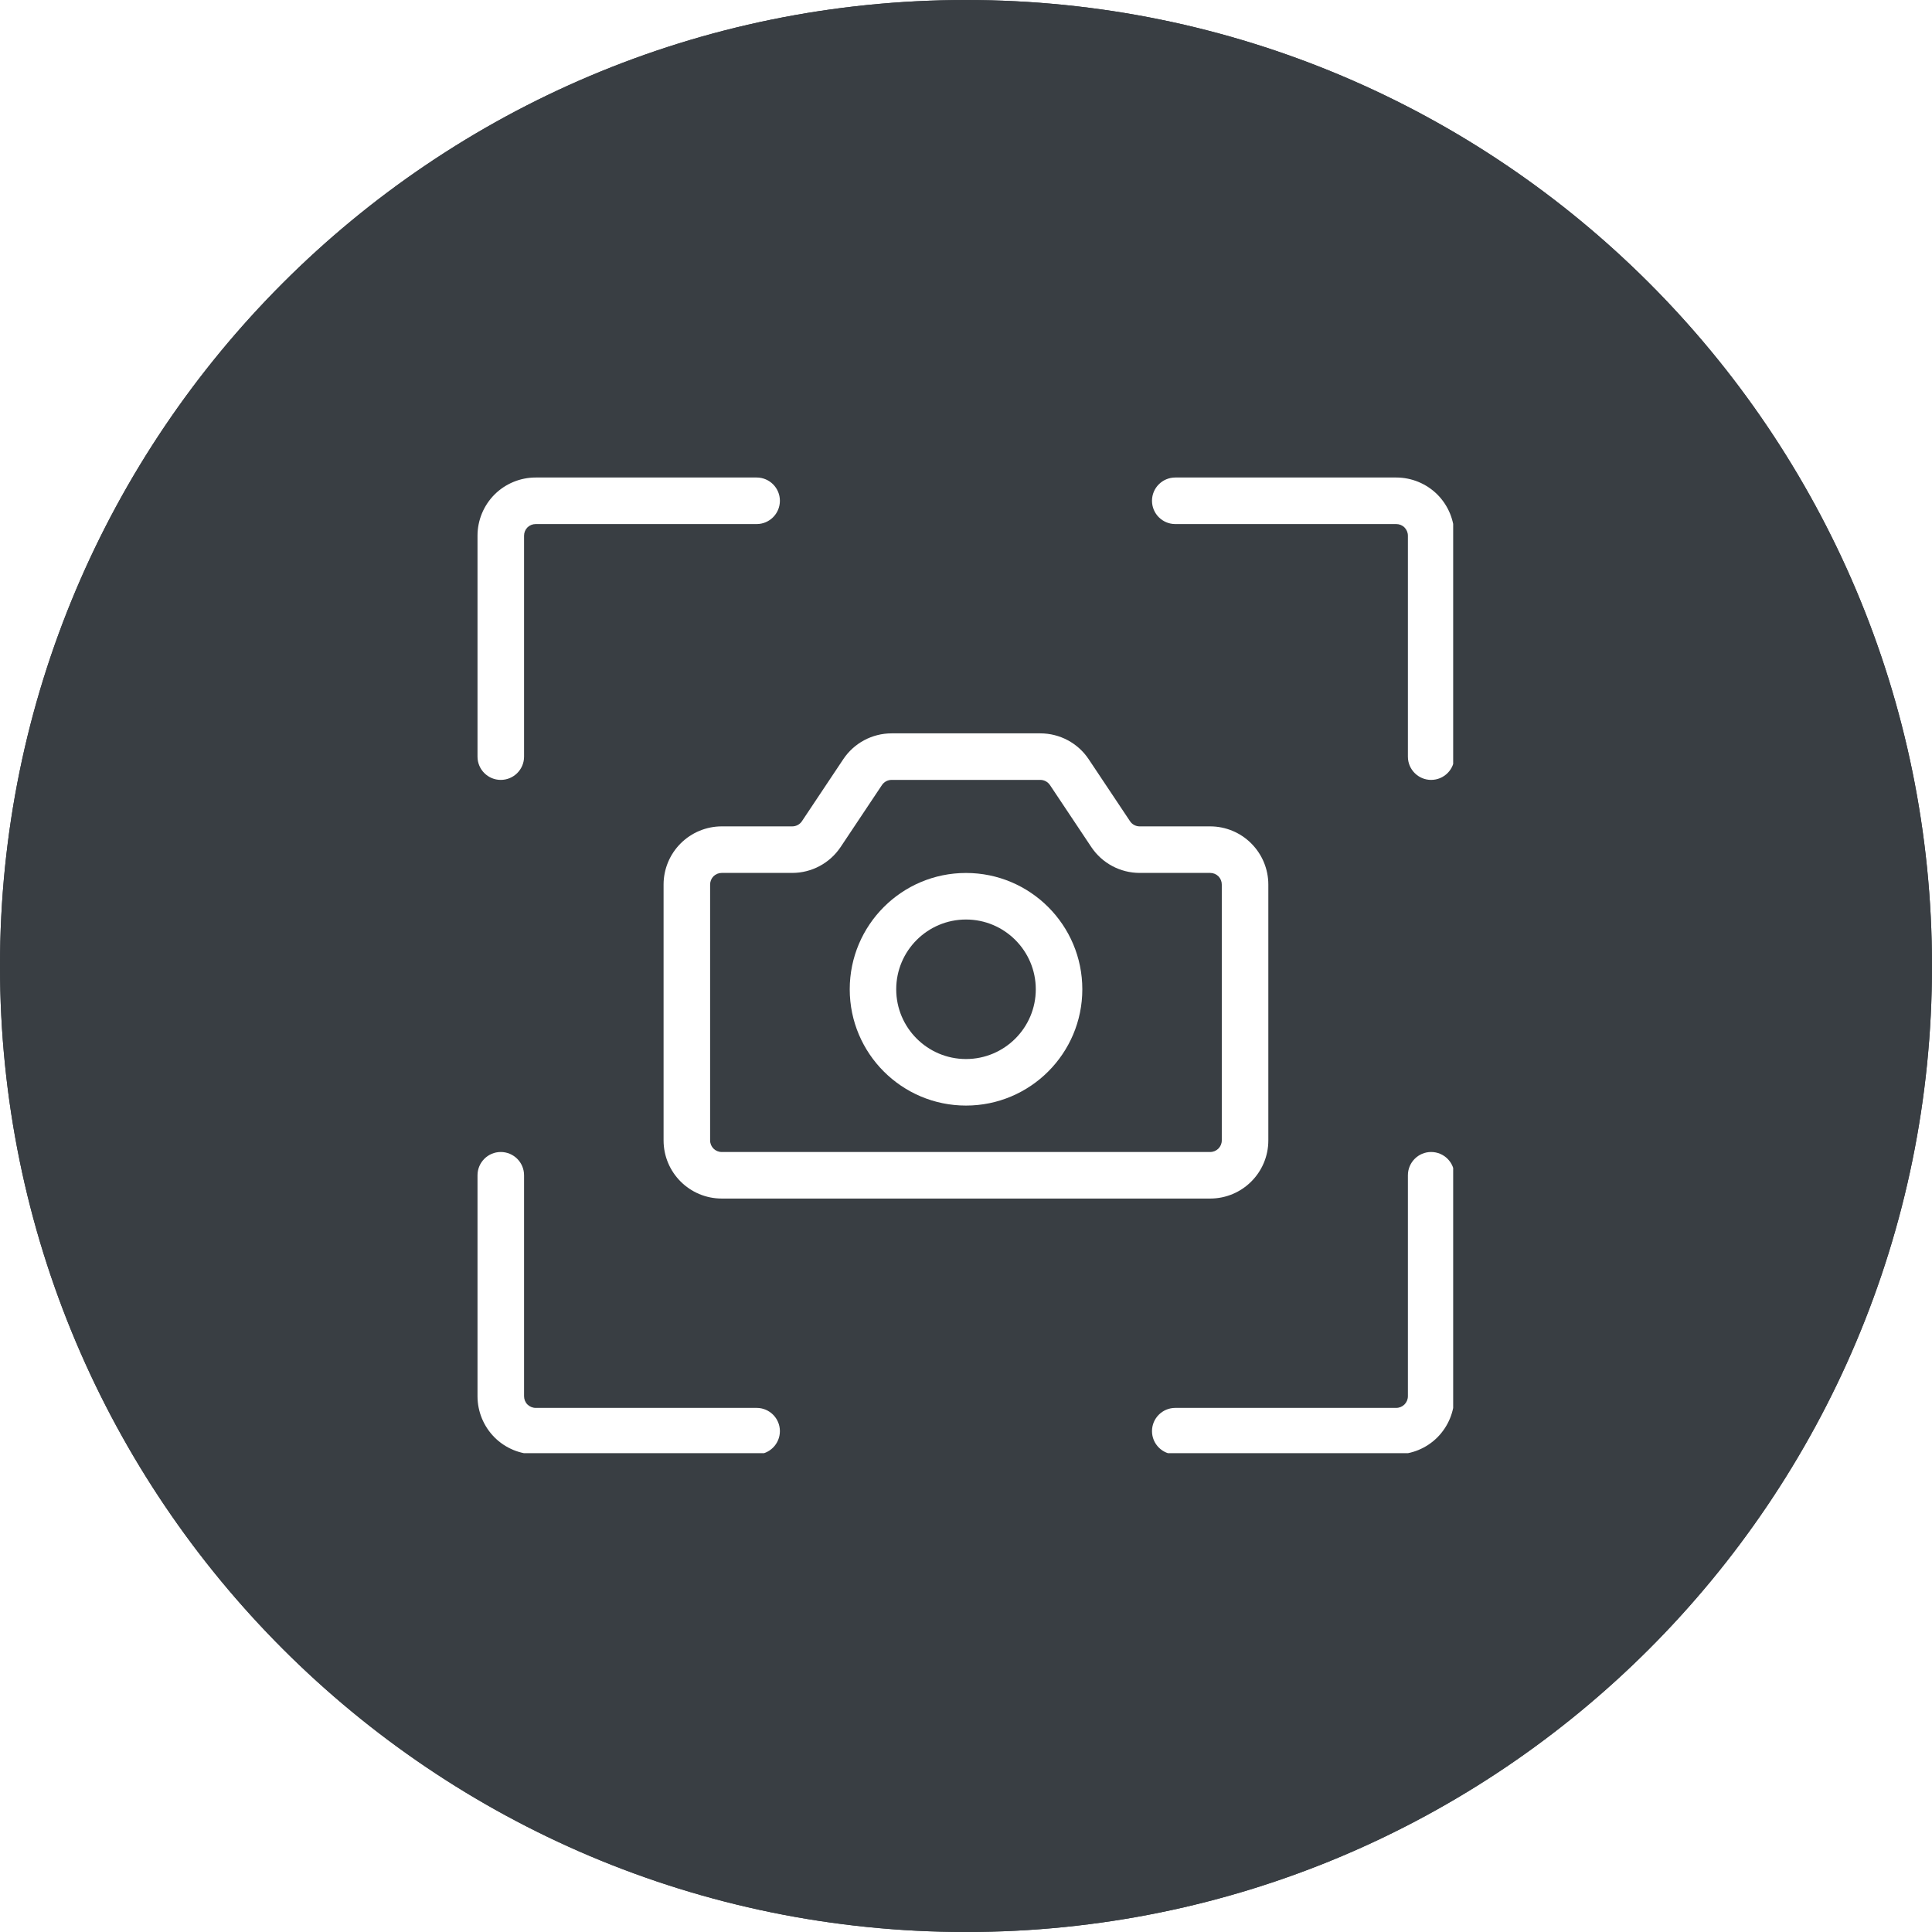 <svg version="1.2" preserveAspectRatio="xMidYMid meet" height="200" viewBox="0 0 150 150" zoomAndPan="magnify" width="200" xmlns:xlink="http://www.w3.org/1999/xlink" xmlns="http://www.w3.org/2000/svg"><defs><clipPath id="9fb60c8b14"><path d="M 75 0 C 33.578 0 0 33.578 0 75 C 0 116.422 33.578 150 75 150 C 116.422 150 150 116.422 150 75 C 150 33.578 116.422 0 75 0 Z M 75 0"></path></clipPath><clipPath id="902497f635"><path d="M 75 0 C 33.578 0 0 33.578 0 75 C 0 116.422 33.578 150 75 150 C 116.422 150 150 116.422 150 75 C 150 33.578 116.422 0 75 0 Z M 75 0"></path></clipPath><clipPath id="66d14908c4"><rect height="150" y="0" width="150" x="0"></rect></clipPath><clipPath id="73b70ea84c"><path d="M 37.074 37.074 L 112.824 37.074 L 112.824 112.824 L 37.074 112.824 Z M 37.074 37.074"></path></clipPath></defs><g id="48be9dea5b"><rect style="fill:#ffffff;fill-opacity:1;stroke:none;" height="150" y="0" width="150" x="0"></rect><rect style="fill:#ffffff;fill-opacity:1;stroke:none;" height="150" y="0" width="150" x="0"></rect><g clip-path="url(#9fb60c8b14)" clip-rule="nonzero"><g transform="matrix(1,0,0,1,0,-0)"><g clip-path="url(#66d14908c4)"><g clip-path="url(#902497f635)" clip-rule="nonzero"><rect style="fill:#393e43;fill-opacity:1;stroke:none;" y="0" height="150" width="150" x="0"></rect></g></g></g><path transform="matrix(0.75,0,0,0.75,0,0)" d="M 100 -0 C 44.771 -0 -0 44.771 -0 100 C -0 155.229 44.771 200 100 200 C 155.229 200 200 155.229 200 100 C 200 44.771 155.229 -0 100 -0 Z M 100 -0" style="fill:none;stroke-width:24;stroke-linecap:butt;stroke-linejoin:miter;stroke:#393e43;stroke-opacity:1;stroke-miterlimit:4;"></path></g><g clip-path="url(#73b70ea84c)" clip-rule="nonzero"><path d="M 37.074 91.25 L 37.074 108.402 C 37.074 109.602 37.551 110.75 38.395 111.598 C 39.242 112.445 40.391 112.918 41.59 112.918 C 41.59 112.918 58.746 112.918 58.746 112.918 C 59.742 112.918 60.551 112.109 60.551 111.113 C 60.551 110.117 59.742 109.309 58.746 109.309 L 41.59 109.309 C 41.348 109.309 41.121 109.211 40.949 109.043 C 40.781 108.875 40.688 108.645 40.688 108.402 L 40.688 91.25 C 40.688 90.25 39.879 89.441 38.879 89.441 C 37.883 89.441 37.074 90.25 37.074 91.25 Z M 91.25 112.918 L 108.402 112.918 C 109.602 112.918 110.75 112.445 111.598 111.598 C 112.441 110.75 112.918 109.602 112.918 108.402 C 112.918 108.402 112.918 91.25 112.918 91.25 C 112.918 90.25 112.109 89.441 111.113 89.441 C 110.117 89.441 109.309 90.25 109.309 91.25 L 109.309 108.402 C 109.309 108.645 109.211 108.875 109.043 109.043 C 108.875 109.211 108.645 109.309 108.402 109.309 L 91.25 109.309 C 90.25 109.309 89.441 110.117 89.441 111.113 C 89.441 112.109 90.25 112.918 91.25 112.918 Z M 112.918 58.746 L 112.918 41.59 C 112.918 40.391 112.441 39.242 111.598 38.395 C 110.75 37.551 109.602 37.074 108.402 37.074 C 108.402 37.074 91.25 37.074 91.25 37.074 C 90.25 37.074 89.441 37.883 89.441 38.879 C 89.441 39.879 90.25 40.688 91.25 40.688 L 108.402 40.688 C 108.645 40.688 108.875 40.781 109.043 40.949 C 109.211 41.121 109.309 41.348 109.309 41.59 L 109.309 58.746 C 109.309 59.742 110.117 60.551 111.113 60.551 C 112.109 60.551 112.918 59.742 112.918 58.746 Z M 58.746 37.074 L 41.59 37.074 C 40.391 37.074 39.242 37.551 38.395 38.395 C 37.551 39.242 37.074 40.391 37.074 41.59 C 37.074 41.59 37.074 58.746 37.074 58.746 C 37.074 59.742 37.883 60.551 38.879 60.551 C 39.879 60.551 40.688 59.742 40.688 58.746 L 40.688 41.59 C 40.688 41.348 40.781 41.121 40.949 40.949 C 41.121 40.781 41.348 40.688 41.59 40.688 L 58.746 40.688 C 59.742 40.688 60.551 39.879 60.551 38.879 C 60.551 37.883 59.742 37.074 58.746 37.074 Z M 58.746 37.074" style="stroke:none;fill-rule:evenodd;fill:#ffffff;fill-opacity:1;"></path></g><path d="M 93.957 64.16 L 88.484 64.16 C 88.184 64.16 87.902 64.012 87.734 63.758 L 84.527 58.949 C 83.691 57.691 82.277 56.938 80.77 56.938 L 69.223 56.938 C 67.715 56.938 66.305 57.691 65.469 58.949 L 62.262 63.758 C 62.094 64.012 61.809 64.16 61.508 64.16 L 56.035 64.16 C 54.84 64.16 53.691 64.637 52.844 65.484 C 51.996 66.332 51.52 67.48 51.52 68.676 L 51.52 88.539 C 51.52 91.035 53.543 93.055 56.035 93.055 L 93.957 93.055 C 96.449 93.055 98.473 91.035 98.473 88.539 L 98.473 68.676 C 98.473 67.48 97.996 66.332 97.148 65.484 C 96.305 64.637 95.156 64.16 93.957 64.16 Z M 88.484 67.773 L 93.957 67.773 C 94.199 67.773 94.426 67.867 94.598 68.035 C 94.766 68.207 94.859 68.438 94.859 68.676 C 94.859 68.676 94.859 88.539 94.859 88.539 C 94.859 89.039 94.457 89.441 93.957 89.441 C 93.957 89.441 56.035 89.441 56.035 89.441 C 55.535 89.441 55.133 89.039 55.133 88.539 C 55.133 88.539 55.133 68.676 55.133 68.676 C 55.133 68.438 55.227 68.207 55.395 68.035 C 55.566 67.867 55.797 67.773 56.035 67.773 L 61.508 67.773 C 63.016 67.773 64.426 67.02 65.266 65.762 L 68.473 60.953 C 68.641 60.703 68.922 60.551 69.223 60.551 C 69.223 60.551 80.77 60.551 80.77 60.551 C 81.07 60.551 81.352 60.703 81.52 60.953 L 84.727 65.762 C 85.566 67.02 86.977 67.773 88.484 67.773 Z M 88.484 67.773" style="stroke:none;fill-rule:evenodd;fill:#ffffff;fill-opacity:1;"></path><path d="M 75 67.777 C 70.016 67.777 65.973 71.824 65.973 76.809 C 65.973 81.789 70.016 85.836 75 85.836 C 79.984 85.836 84.031 81.789 84.031 76.809 C 84.031 71.824 79.984 67.777 75 67.777 Z M 75 71.391 C 77.988 71.391 80.418 73.82 80.418 76.809 C 80.418 79.797 77.988 82.223 75 82.223 C 72.012 82.223 69.582 79.797 69.582 76.809 C 69.582 73.82 72.012 71.391 75 71.391 Z M 75 71.391" style="stroke:none;fill-rule:evenodd;fill:#ffffff;fill-opacity:1;"></path></g></svg>